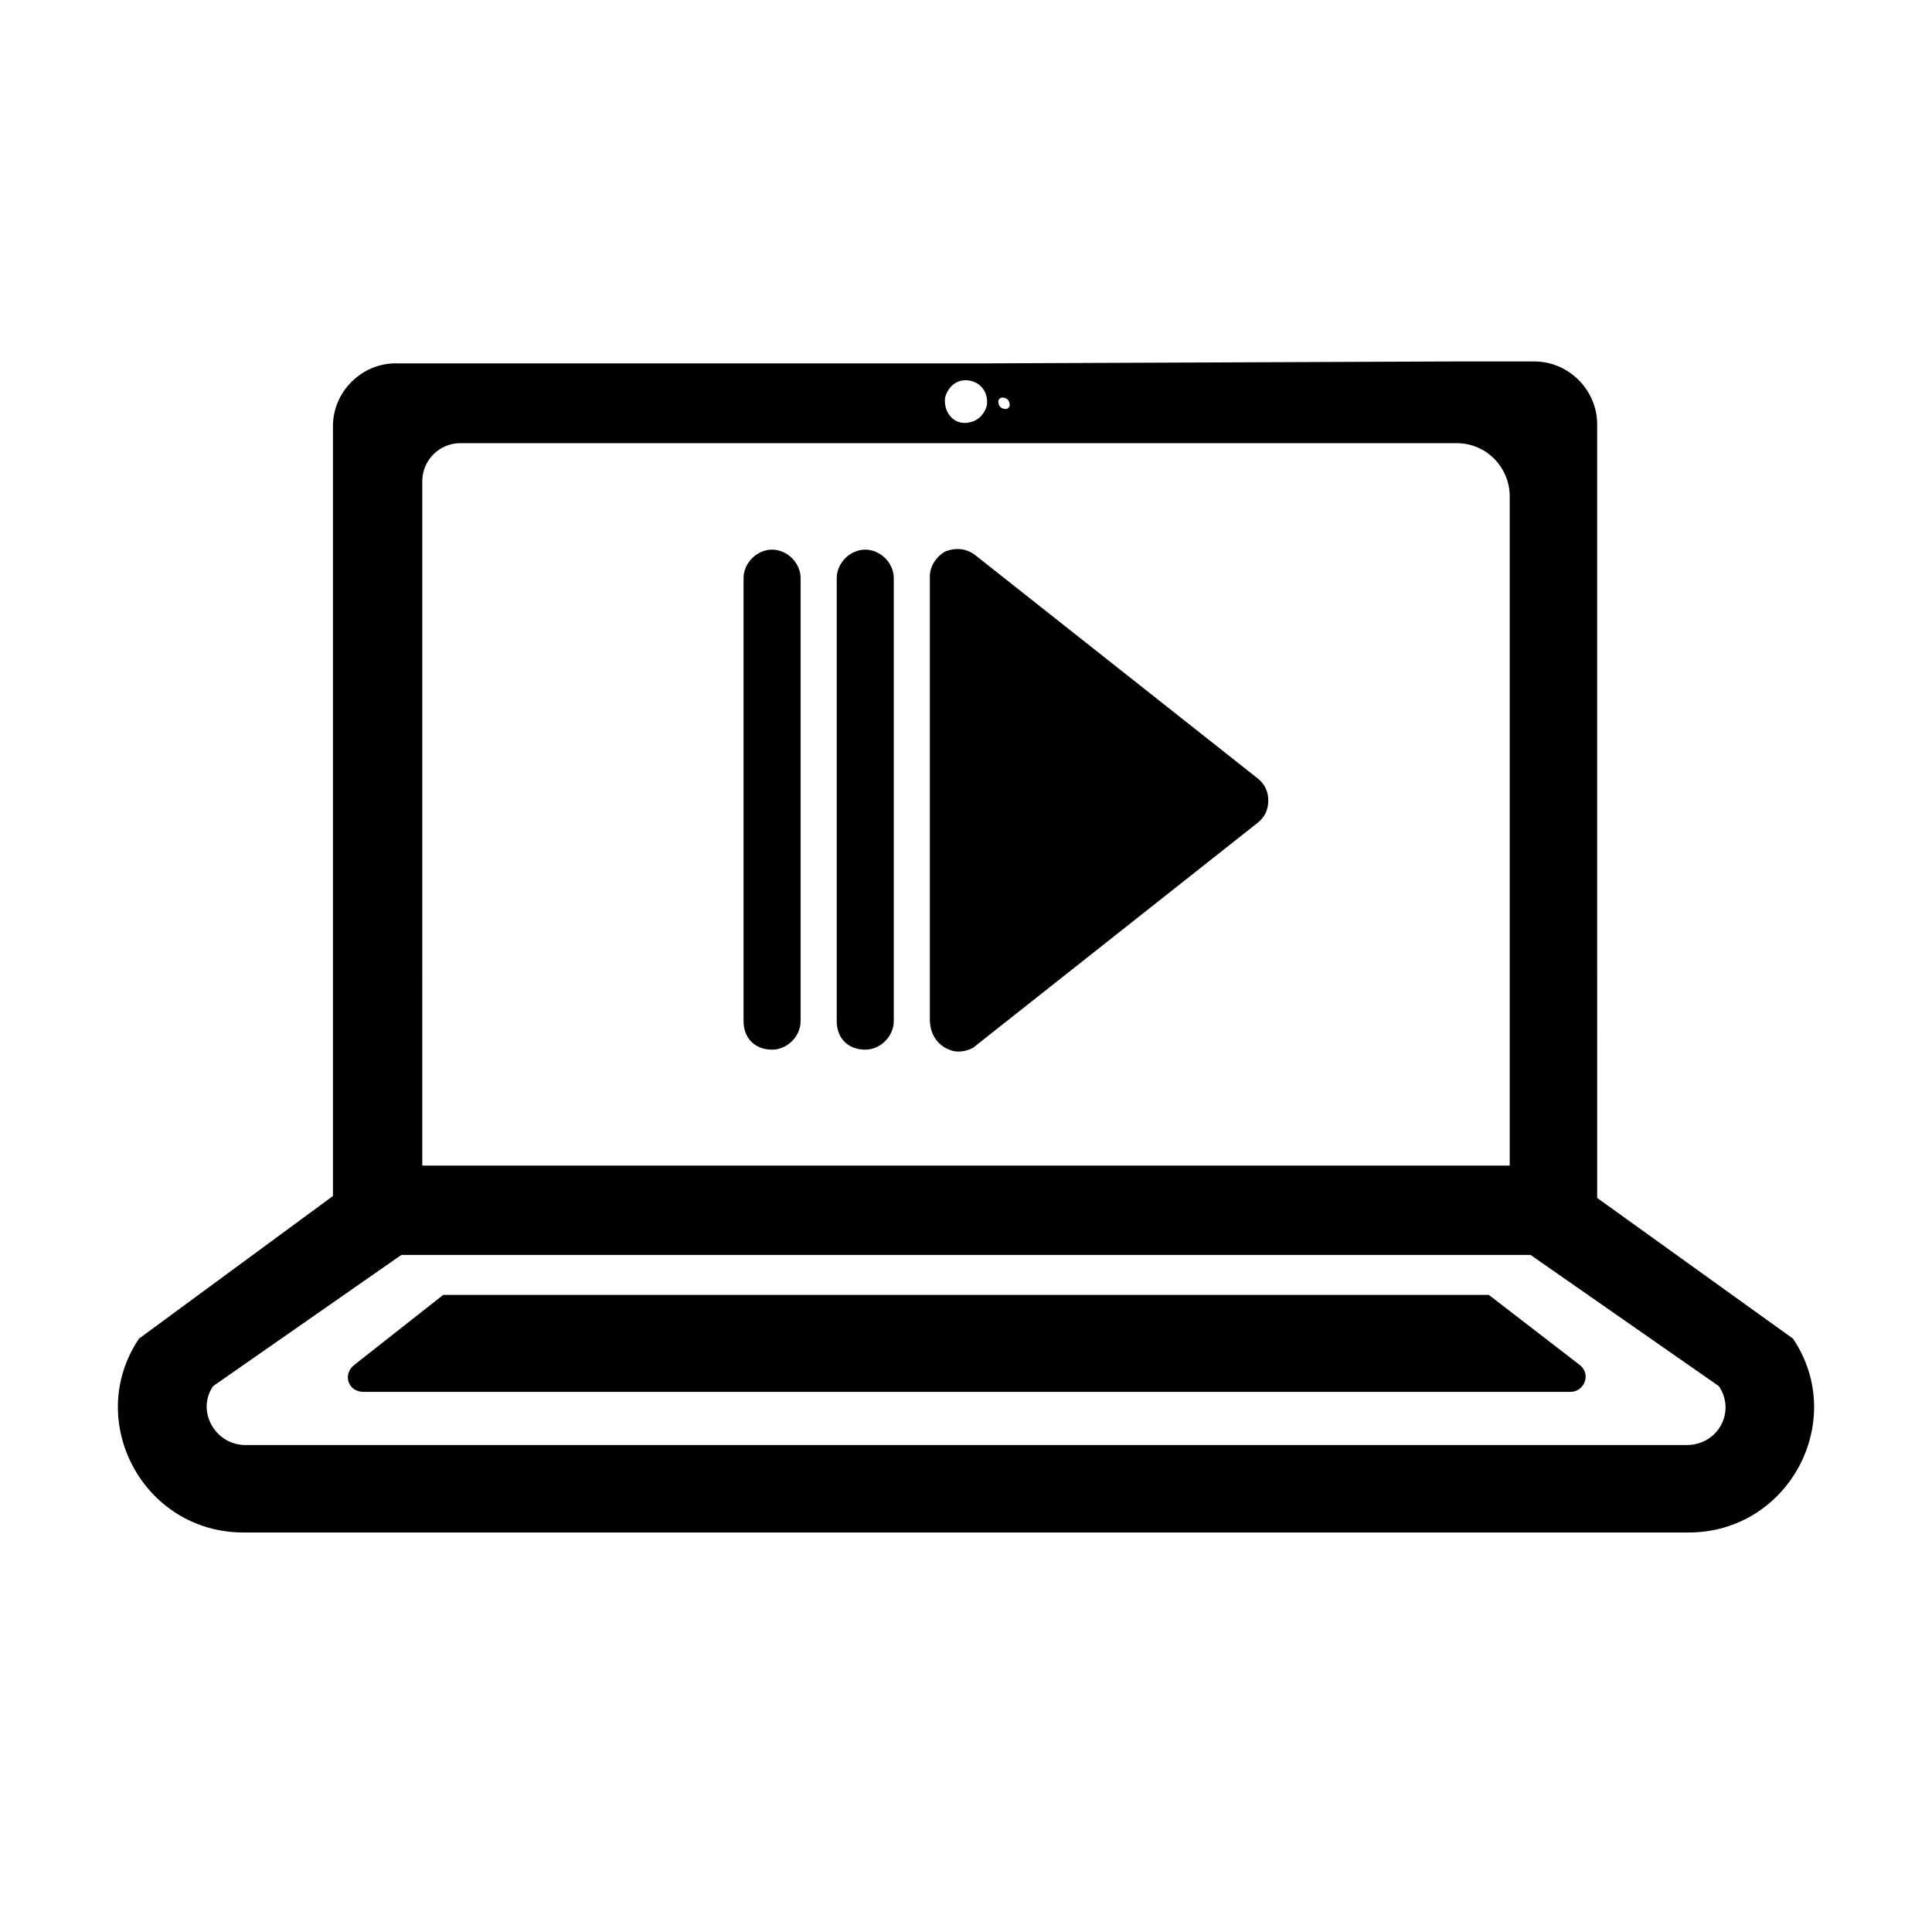 <?xml version="1.0" encoding="UTF-8"?>
<!-- The Best Svg Icon site in the world: iconSvg.co, Visit us! https://iconsvg.co -->
<svg fill="#000000" width="800px" height="800px" version="1.1" viewBox="144 144 512 512" xmlns="http://www.w3.org/2000/svg">
 <g>
  <path d="m619.16 498.75-51.891-37.281-0.004-75.574v-129.48c0-9.07-7.559-16.625-16.625-16.625h-21.16l-123.43 0.504-140.06-0.004h-17.129c-9.07 0-16.625 7.559-16.625 16.625v204.04l-51.391 37.789c-14.609 21.664 1.008 51.387 27.711 51.387h382.89c26.703 0 42.32-29.723 27.711-51.387zm-209.59-249.39c1.008 0 2.016 0.504 2.016 2.016 0 0.504-0.504 1.008-1.008 1.008-1.008 0-2.016-0.504-2.016-2.016 0-0.504 0.504-1.008 1.008-1.008zm-15.113 0c0.504-2.016 2.016-4.031 4.535-4.535 4.031-0.504 7.055 2.519 6.551 6.551-0.504 2.016-2.016 4.031-4.535 4.535-4.031 1.008-7.055-2.519-6.551-6.551zm-138.55 138.04v-115.88c0-5.543 4.535-10.078 10.078-10.078h264c8.062 0 14.105 6.551 14.105 14.105v177.34h-288.18zm335.03 139.55h-381.89c-8.062 0-13.098-9.07-8.566-15.617l49.879-34.762h299.26l49.879 34.762c4.535 6.551 0 15.617-8.566 15.617z"/>
  <path d="m538.55 487.16h-277.09l-23.68 18.641c-3.023 2.519-1.512 7.055 2.519 7.055h319.92c3.527 0 5.543-4.535 2.519-7.055z"/>
  <path d="m394.46 421.66c1.008 0.504 2.016 1.008 3.527 1.008s3.527-0.504 4.535-1.512l74.562-58.945c2.016-1.512 3.023-3.527 3.023-6.047s-1.008-4.535-3.023-6.047l-74.566-58.945c-2.519-2.016-5.543-2.016-8.062-1.008-2.519 1.512-4.031 4.031-4.031 6.551v117.39c0.004 3.527 1.516 6.047 4.035 7.559z"/>
  <path d="m373.3 422.17c4.031 0 7.559-3.527 7.559-7.559v-117.39c0-4.031-3.527-7.559-7.559-7.559s-7.559 3.527-7.559 7.559v117.39c0 4.535 3.023 7.559 7.559 7.559z"/>
  <path d="m348.61 422.17c4.031 0 7.559-3.527 7.559-7.559v-117.39c0-4.031-3.527-7.559-7.559-7.559s-7.559 3.527-7.559 7.559v117.39c0.004 4.535 3.023 7.559 7.559 7.559z"/>
 </g>
</svg>